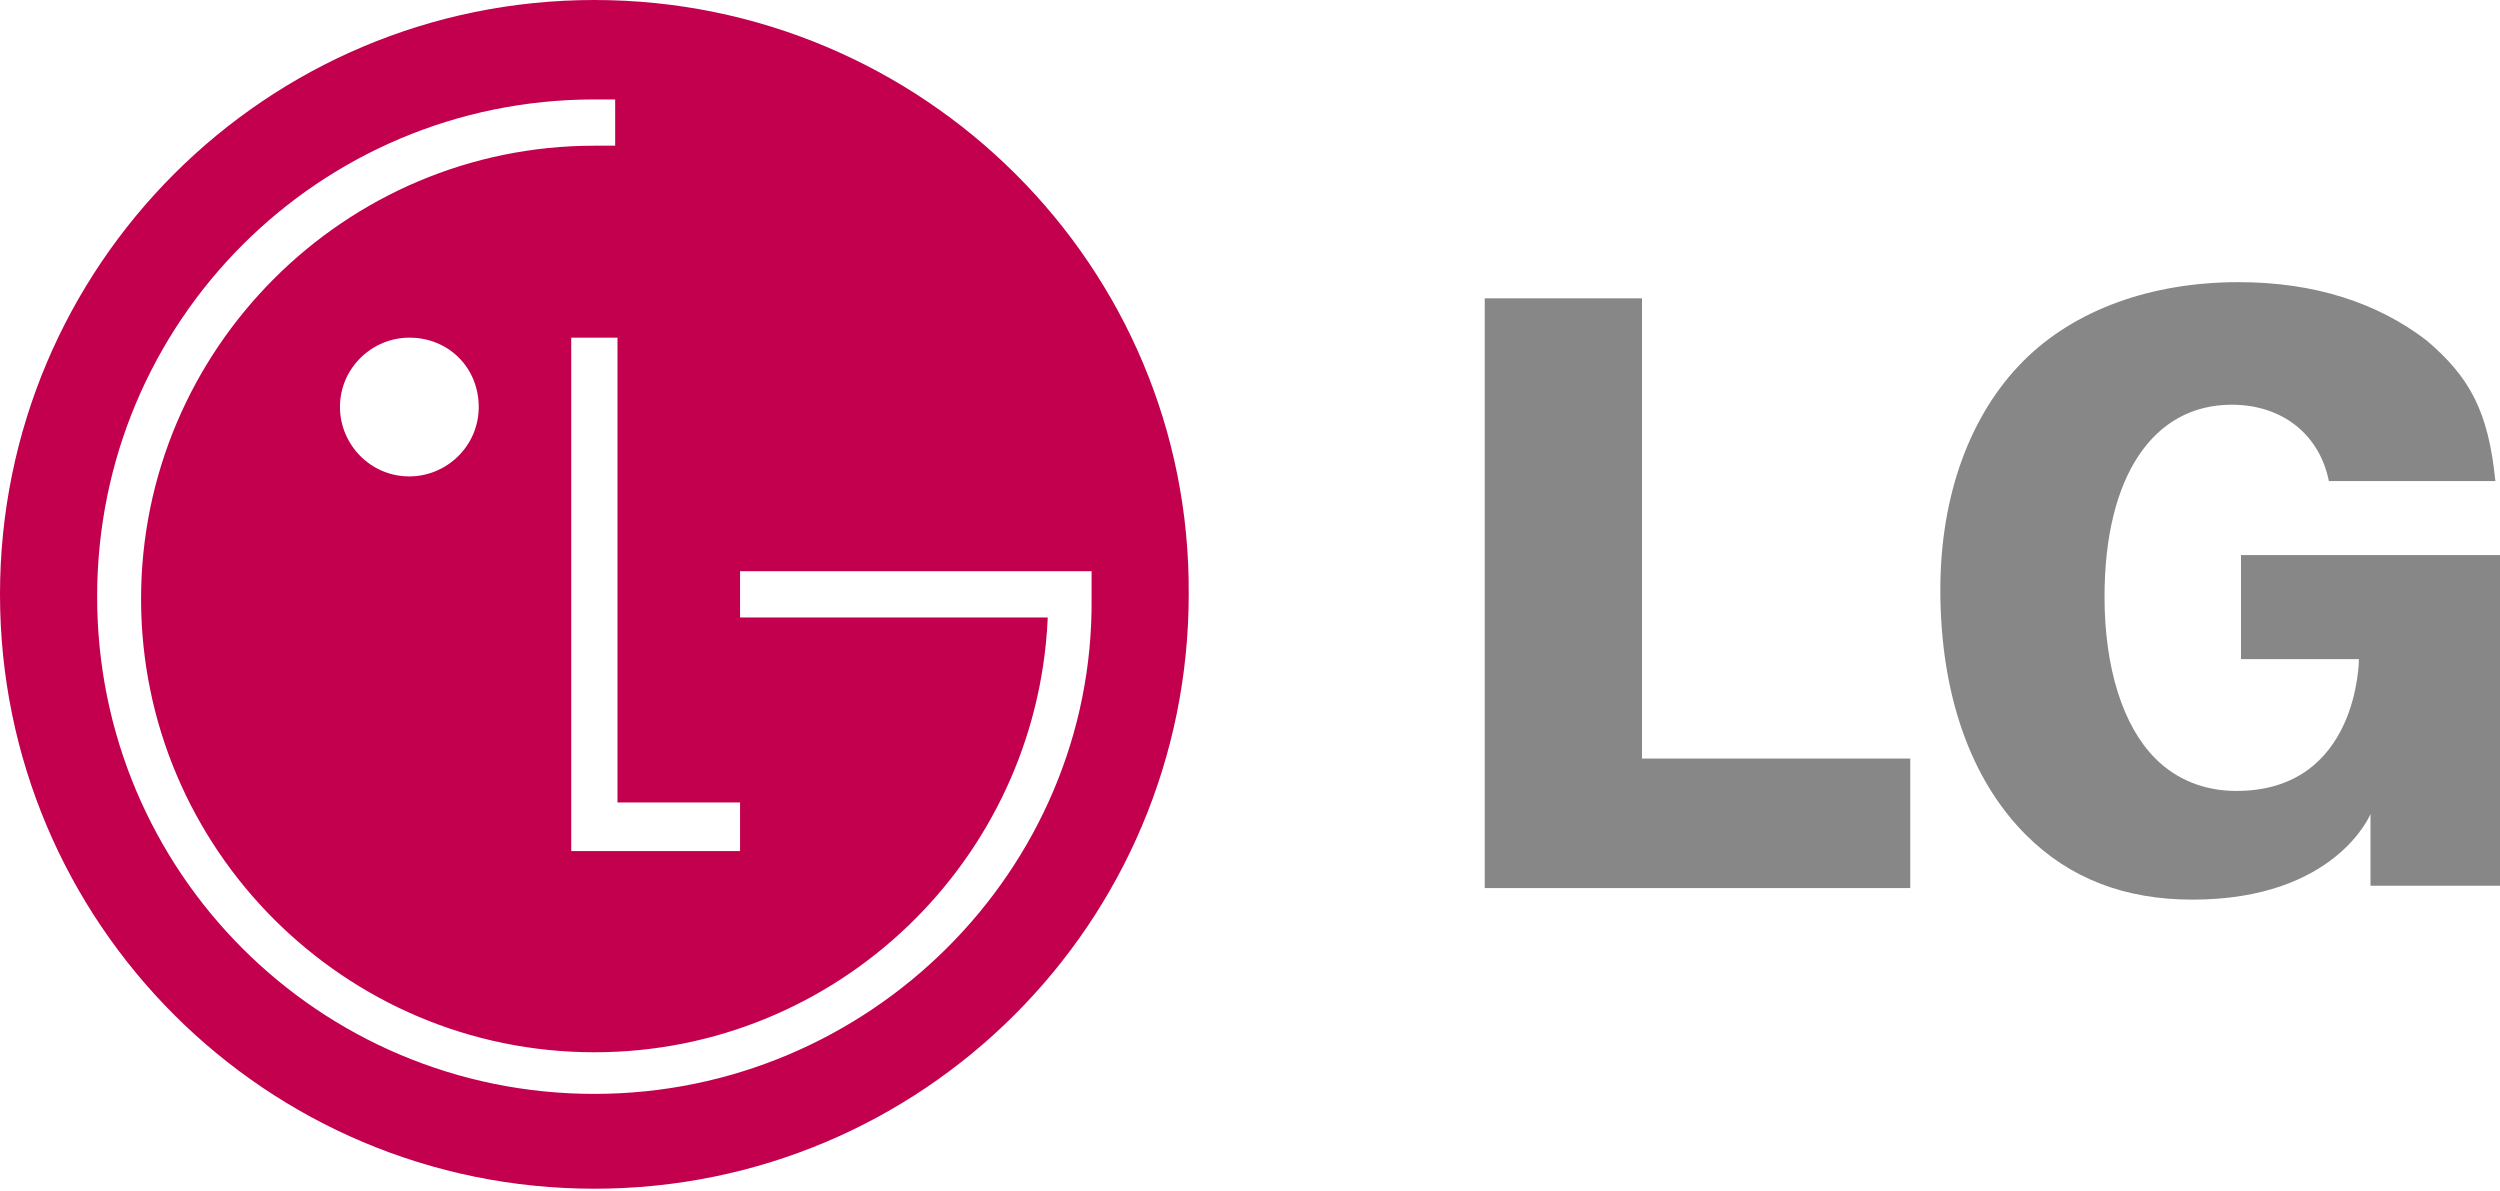 <?xml version="1.0" encoding="utf-8"?>
<!-- Generator: Adobe Illustrator 24.0.0, SVG Export Plug-In . SVG Version: 6.00 Build 0)  -->
<svg version="1.1" xmlns="http://www.w3.org/2000/svg" xmlns:xlink="http://www.w3.org/1999/xlink" x="0px" y="0px" width="108.1px"
	 height="51.5px" viewBox="0 0 108.1 51.5" style="enable-background:new 0 0 108.1 51.5;" xml:space="preserve">
<style type="text/css">
	.st0{clip-path:url(#SVGID_2_);}
	.st1{fill:#00B1EA;}
	.st2{fill:#00B6ED;}
	.st3{fill:#00B4EC;}
	.st4{fill:#00B0EA;}
	.st5{fill:#00A5E2;}
	.st6{fill:#00A9E5;}
	.st7{fill:#009AD9;}
	.st8{fill:#00ACE7;}
	.st9{fill:#0088CB;}
	.st10{fill:#00A0DE;}
	.st11{fill:#009FDD;}
	.st12{fill:#0093D5;}
	.st13{fill:#24BBEE;}
	.st14{fill:#008FD1;}
	.st15{fill:#0080C5;}
	.st16{fill:#006DB6;}
	.st17{fill:#0097D7;}
	.st18{fill:#0078BF;}
	.st19{fill:#0073BB;}
	.st20{fill:#0060AB;}
	.st21{fill:#194E9E;}
	.st22{fill:#00A9E3;}
	.st23{fill:#9AD0F2;}
	.st24{fill:#0067B1;}
	.st25{fill:#43BFEF;}
	.st26{fill:#54C2F0;}
	.st27{fill:#0C0C0C;}
	.st28{clip-path:url(#SVGID_6_);}
	.st29{fill:#020203;}
	.st30{fill-rule:evenodd;clip-rule:evenodd;fill:#0C0C0C;}
	.st31{fill-rule:evenodd;clip-rule:evenodd;fill:#C3004D;}
	.st32{fill-rule:evenodd;clip-rule:evenodd;fill:#878787;}
	.st33{fill:#020203;stroke:#020203;stroke-width:0.432;}
	.st34{fill:#1166B0;}
	.st35{fill:#747474;}
	.st36{fill:#CA192E;}
	.st37{fill:#09080B;}
	.st38{fill:#CC2431;}
	.st39{fill:#CB2331;}
	.st40{fill:#CB2030;}
	.st41{fill:#CC2532;}
	.st42{fill:#141316;}
	.st43{fill:#272629;}
	.st44{fill:#C5291D;}
	.st45{fill:#D00B6A;}
	.st46{fill:#5A5D5D;}
	.st47{fill:#595C5D;}
	.st48{fill:#595C5C;}
	.st49{fill:#575B5B;}
	.st50{fill:#565A5A;}
</style>
<g id="telenor">
</g>
<g id="pubg">
</g>
<g id="generali">
</g>
<g id="lg">
	<g>
		<path class="st31" d="M25.7,0C11.5,0,0,11.5,0,25.7c0,14.2,11.5,25.7,25.7,25.7s25.7-11.5,25.7-25.7C51.5,11.5,39.9,0,25.7,0z
			 M32,34.8v2h-5.3v0h-2V14.6h2v20.1H32z M25.7,47.3c-11.9,0-21.5-9.6-21.5-21.5c0-11.9,9.6-21.5,21.5-21.5c0.3,0,0.6,0,0.9,0l0,2
			c-0.3,0-0.6,0-0.9,0c-10.8,0-19.6,8.8-19.6,19.6c0,10.8,8.8,19.6,19.6,19.6c10.5,0,19.1-8.3,19.6-18.7l0-0.1H32v-2h15.2
			c0,0.4,0,0.8,0,1.2C47.3,37.6,37.6,47.3,25.7,47.3z M20.7,17.6c0,1.7-1.4,3-3,3c-1.7,0-3-1.4-3-3c0-1.7,1.4-3,3-3
			C19.4,14.6,20.7,15.9,20.7,17.6z"/>
		<polygon class="st32" points="64.2,38.4 82.6,38.4 82.6,32.8 71.5,32.8 71,32.8 71,32.3 71,12.9 64.2,12.9 64.2,38.4 		"/>
		<path class="st32" d="M104.9,14.7c-2.1-1.6-4.8-2.5-8.1-2.5c-3.8,0-7.1,1.2-9.3,3.4c-2.3,2.3-3.6,5.8-3.6,9.9
			c0,4.5,1.3,8.2,3.7,10.6c1.9,1.9,4.3,2.8,7.2,2.8c6.2,0,7.7-3.7,7.7-3.7V37v1.3h5.6V24H96.9v4.5h4.5h0.6c0,0,0,5.7-5.3,5.7
			c-1.4,0-2.6-0.5-3.5-1.4c-1.4-1.4-2.2-3.9-2.2-7c0-5.2,2.1-8.3,5.5-8.3c2.2,0,3.8,1.3,4.2,3.3h7.2
			C107.6,17.8,106.8,16.3,104.9,14.7L104.9,14.7z"/>
	</g>
</g>
<g id="blizzard">
</g>
<g id="wargames_black_1_">
</g>
<g id="hp_omen">
</g>
<g id="magyar_telekom">
</g>
<g id="Réteg_9">
</g>
</svg>
